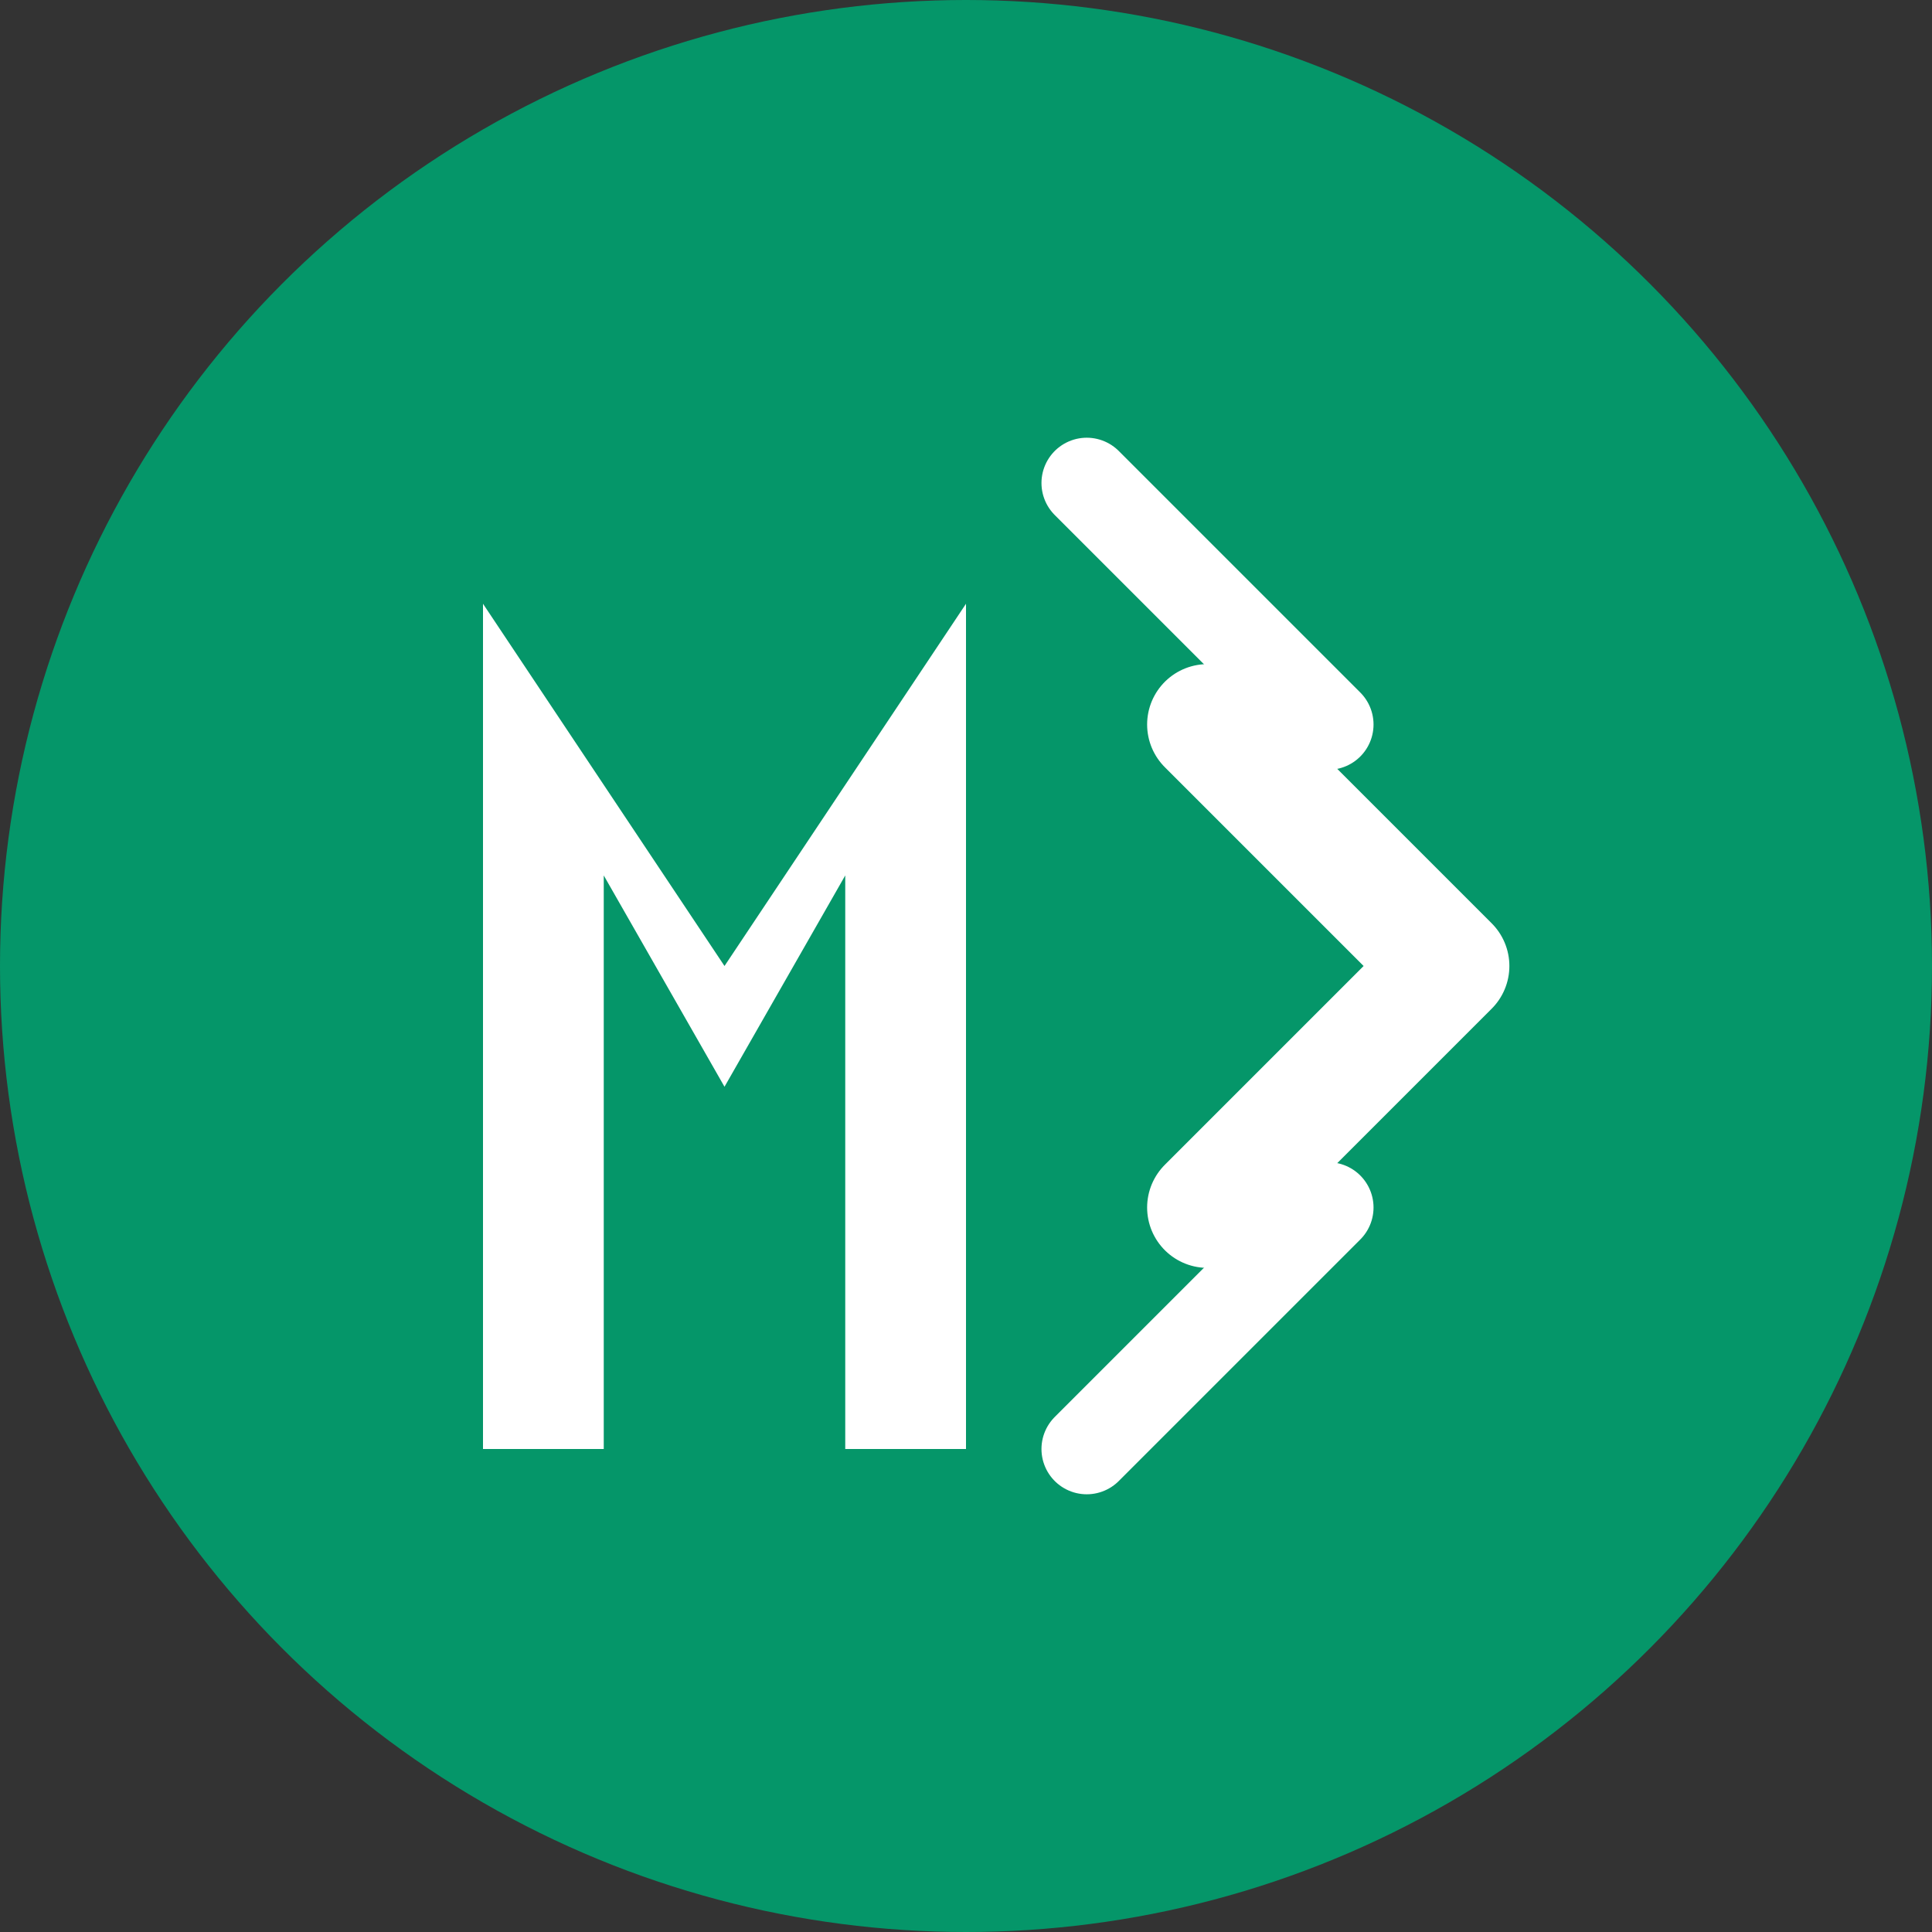 <svg width="32" height="32" viewBox="0 0 32 32" fill="none" xmlns="http://www.w3.org/2000/svg">
  <rect x="0" y="0" width="32" height="32" fill="#333333" stroke="none"/>
  <!-- Background circle -->
  <circle cx="16" cy="16" r="16" fill="#059669"/>
  
  <!-- Stylized "M" for MoveNest with movement lines -->
  <path d="M8 24V10L12 16L16 10V24H14V14.5L12 18L10 14.5V24H8Z" fill="white"/>
  
  <!-- Movement/energy lines -->
  <path d="M20 12L24 16L20 20" stroke="white" stroke-width="2" stroke-linecap="round" stroke-linejoin="round"/>
  <path d="M18 8L22 12" stroke="white" stroke-width="1.5" stroke-linecap="round"/>
  <path d="M18 24L22 20" stroke="white" stroke-width="1.5" stroke-linecap="round"/>
</svg>
